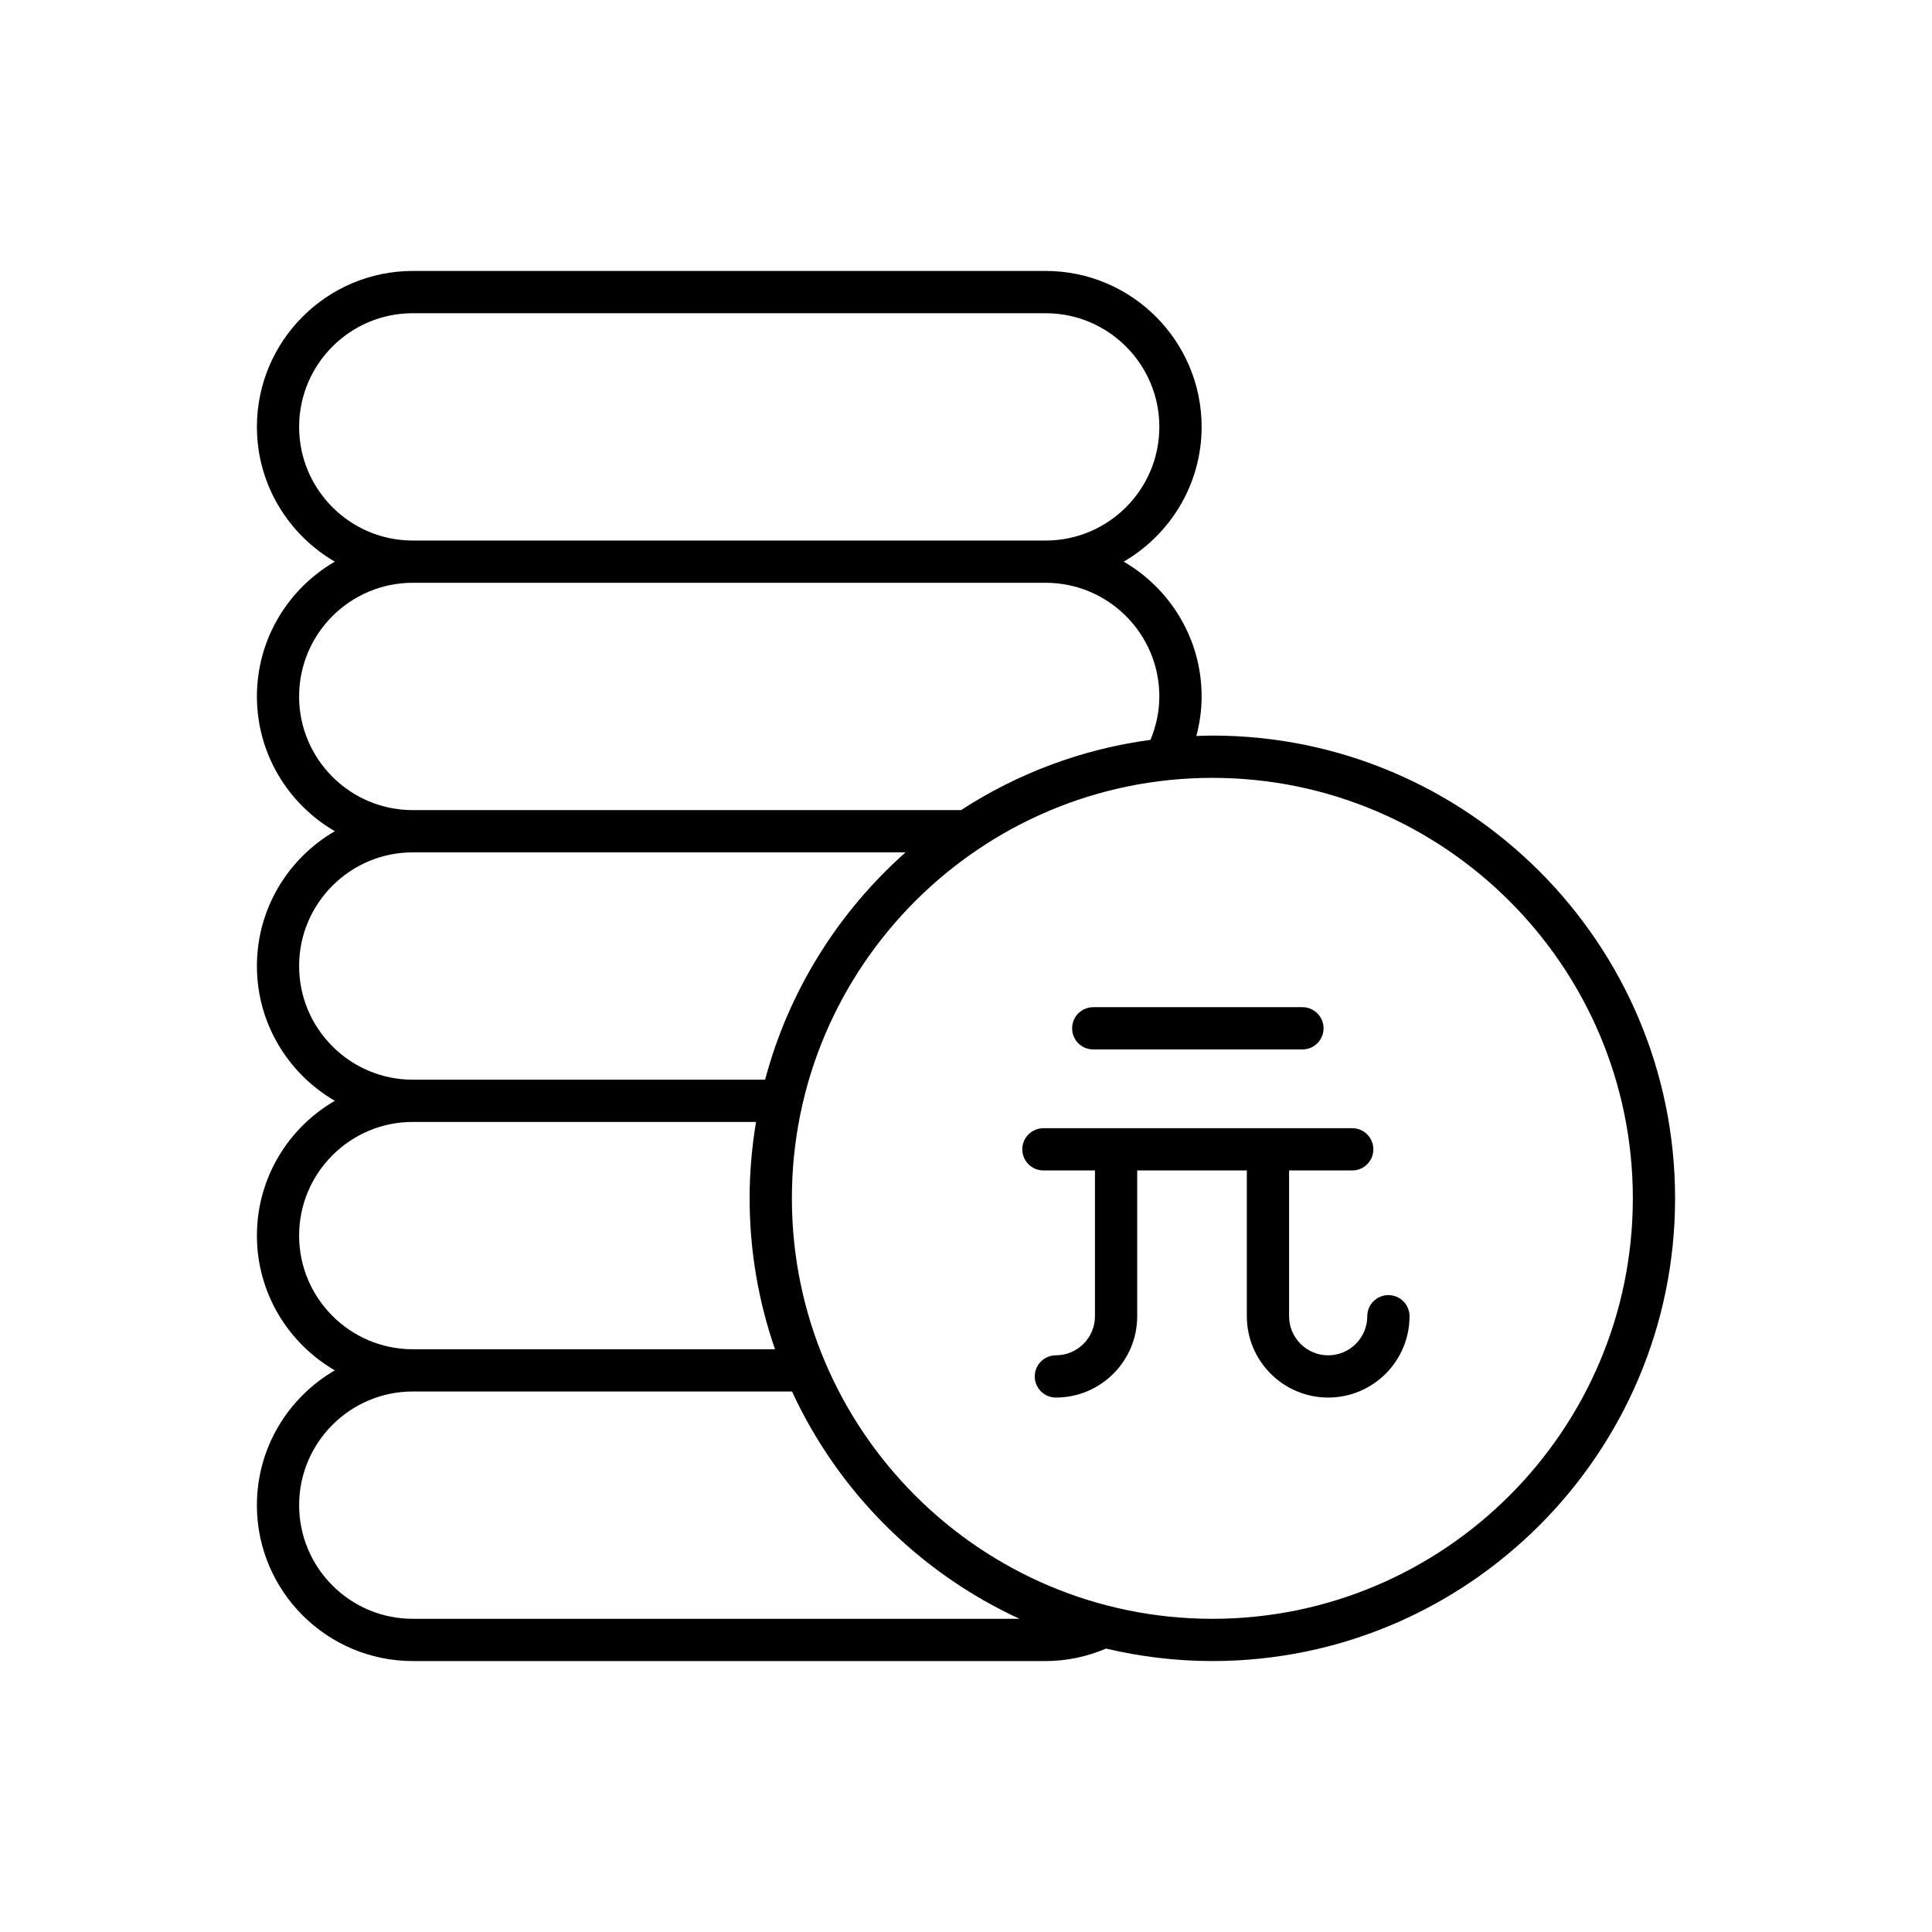 <?xml version="1.0" encoding="UTF-8"?>
<!-- Uploaded to: SVG Repo, www.svgrepo.com, Generator: SVG Repo Mixer Tools -->
<svg fill="#000000" width="800px" height="800px" version="1.1" viewBox="144 144 512 512" xmlns="http://www.w3.org/2000/svg">
 <g>
  <path d="m212.08 542.88c0 22.781 18.531 41.316 41.312 41.316h167.73c5.559 0 10.914-1.152 15.988-3.305 9.055 2.141 18.484 3.305 28.184 3.305 67.613 0 122.62-55.012 122.62-122.63s-55.012-122.63-122.62-122.63c-1.426 0-2.836 0.059-4.25 0.109 0.902-3.418 1.398-6.941 1.398-10.484 0-15.246-8.324-28.559-20.648-35.719 12.32-7.16 20.648-20.473 20.648-35.719 0-22.781-18.539-41.316-41.316-41.316h-167.73c-22.781 0-41.312 18.539-41.312 41.316 0 15.246 8.324 28.559 20.645 35.719-12.32 7.16-20.645 20.473-20.645 35.719s8.324 28.559 20.645 35.719c-12.32 7.16-20.645 20.473-20.645 35.723 0 15.246 8.324 28.559 20.645 35.719-12.32 7.16-20.645 20.473-20.645 35.719s8.324 28.559 20.645 35.719c-12.32 7.16-20.645 20.473-20.645 35.719zm253.21-192.74c61.441 0 111.43 49.988 111.43 111.43 0 61.445-49.988 111.43-111.43 111.43-61.445 0-111.43-49.988-111.43-111.43 0-61.449 49.988-111.43 111.43-111.43zm-242.02-93.012c0-16.609 13.508-30.121 30.117-30.121h167.73c16.609 0 30.121 13.512 30.121 30.121s-13.512 30.121-30.121 30.121h-167.73c-16.609 0-30.117-13.512-30.117-30.121zm0 71.438c0-16.609 13.508-30.121 30.117-30.121h167.73c16.609 0 30.121 13.512 30.121 30.121 0 3.945-0.832 7.863-2.348 11.504-18.32 2.461-35.363 8.973-50.207 18.617h-145.3c-16.609 0-30.117-13.512-30.117-30.121zm0 71.441c0-16.609 13.508-30.121 30.117-30.121h130.59c-17.77 15.777-30.941 36.613-37.215 60.242h-93.375c-16.609 0-30.117-13.516-30.117-30.121zm0 71.438c0-16.609 13.508-30.121 30.117-30.121h90.973c-1.102 6.59-1.703 13.352-1.703 20.25 0 14.004 2.391 27.449 6.731 39.996l-96-0.004c-16.609 0-30.117-13.516-30.117-30.121zm30.117 41.316h100.51c12.254 26.559 33.723 48.008 60.293 60.242h-160.8c-16.609 0-30.117-13.512-30.117-30.121 0.004-16.605 13.512-30.121 30.121-30.121z"/>
  <path d="m433.72 422.11h55.438c3.094 0 5.598-2.504 5.598-5.598s-2.504-5.598-5.598-5.598h-55.438c-3.094 0-5.598 2.504-5.598 5.598-0.004 3.098 2.5 5.598 5.598 5.598z"/>
  <path d="m420.52 454.18h13.656v38.633c0 5.711-4.648 10.359-10.359 10.359-3.094 0-5.598 2.504-5.598 5.598s2.504 5.598 5.598 5.598c11.883 0 21.555-9.672 21.555-21.555v-38.633h29.051v38.633c0 11.883 9.672 21.555 21.562 21.555 11.883 0 21.555-9.672 21.555-21.555 0-3.094-2.504-5.598-5.598-5.598s-5.598 2.504-5.598 5.598c0 5.711-4.648 10.359-10.359 10.359s-10.363-4.648-10.363-10.359v-38.633h16.734c3.094 0 5.598-2.504 5.598-5.598s-2.504-5.598-5.598-5.598h-81.836c-3.094 0-5.598 2.504-5.598 5.598s2.504 5.598 5.598 5.598z"/>
 </g>
</svg>